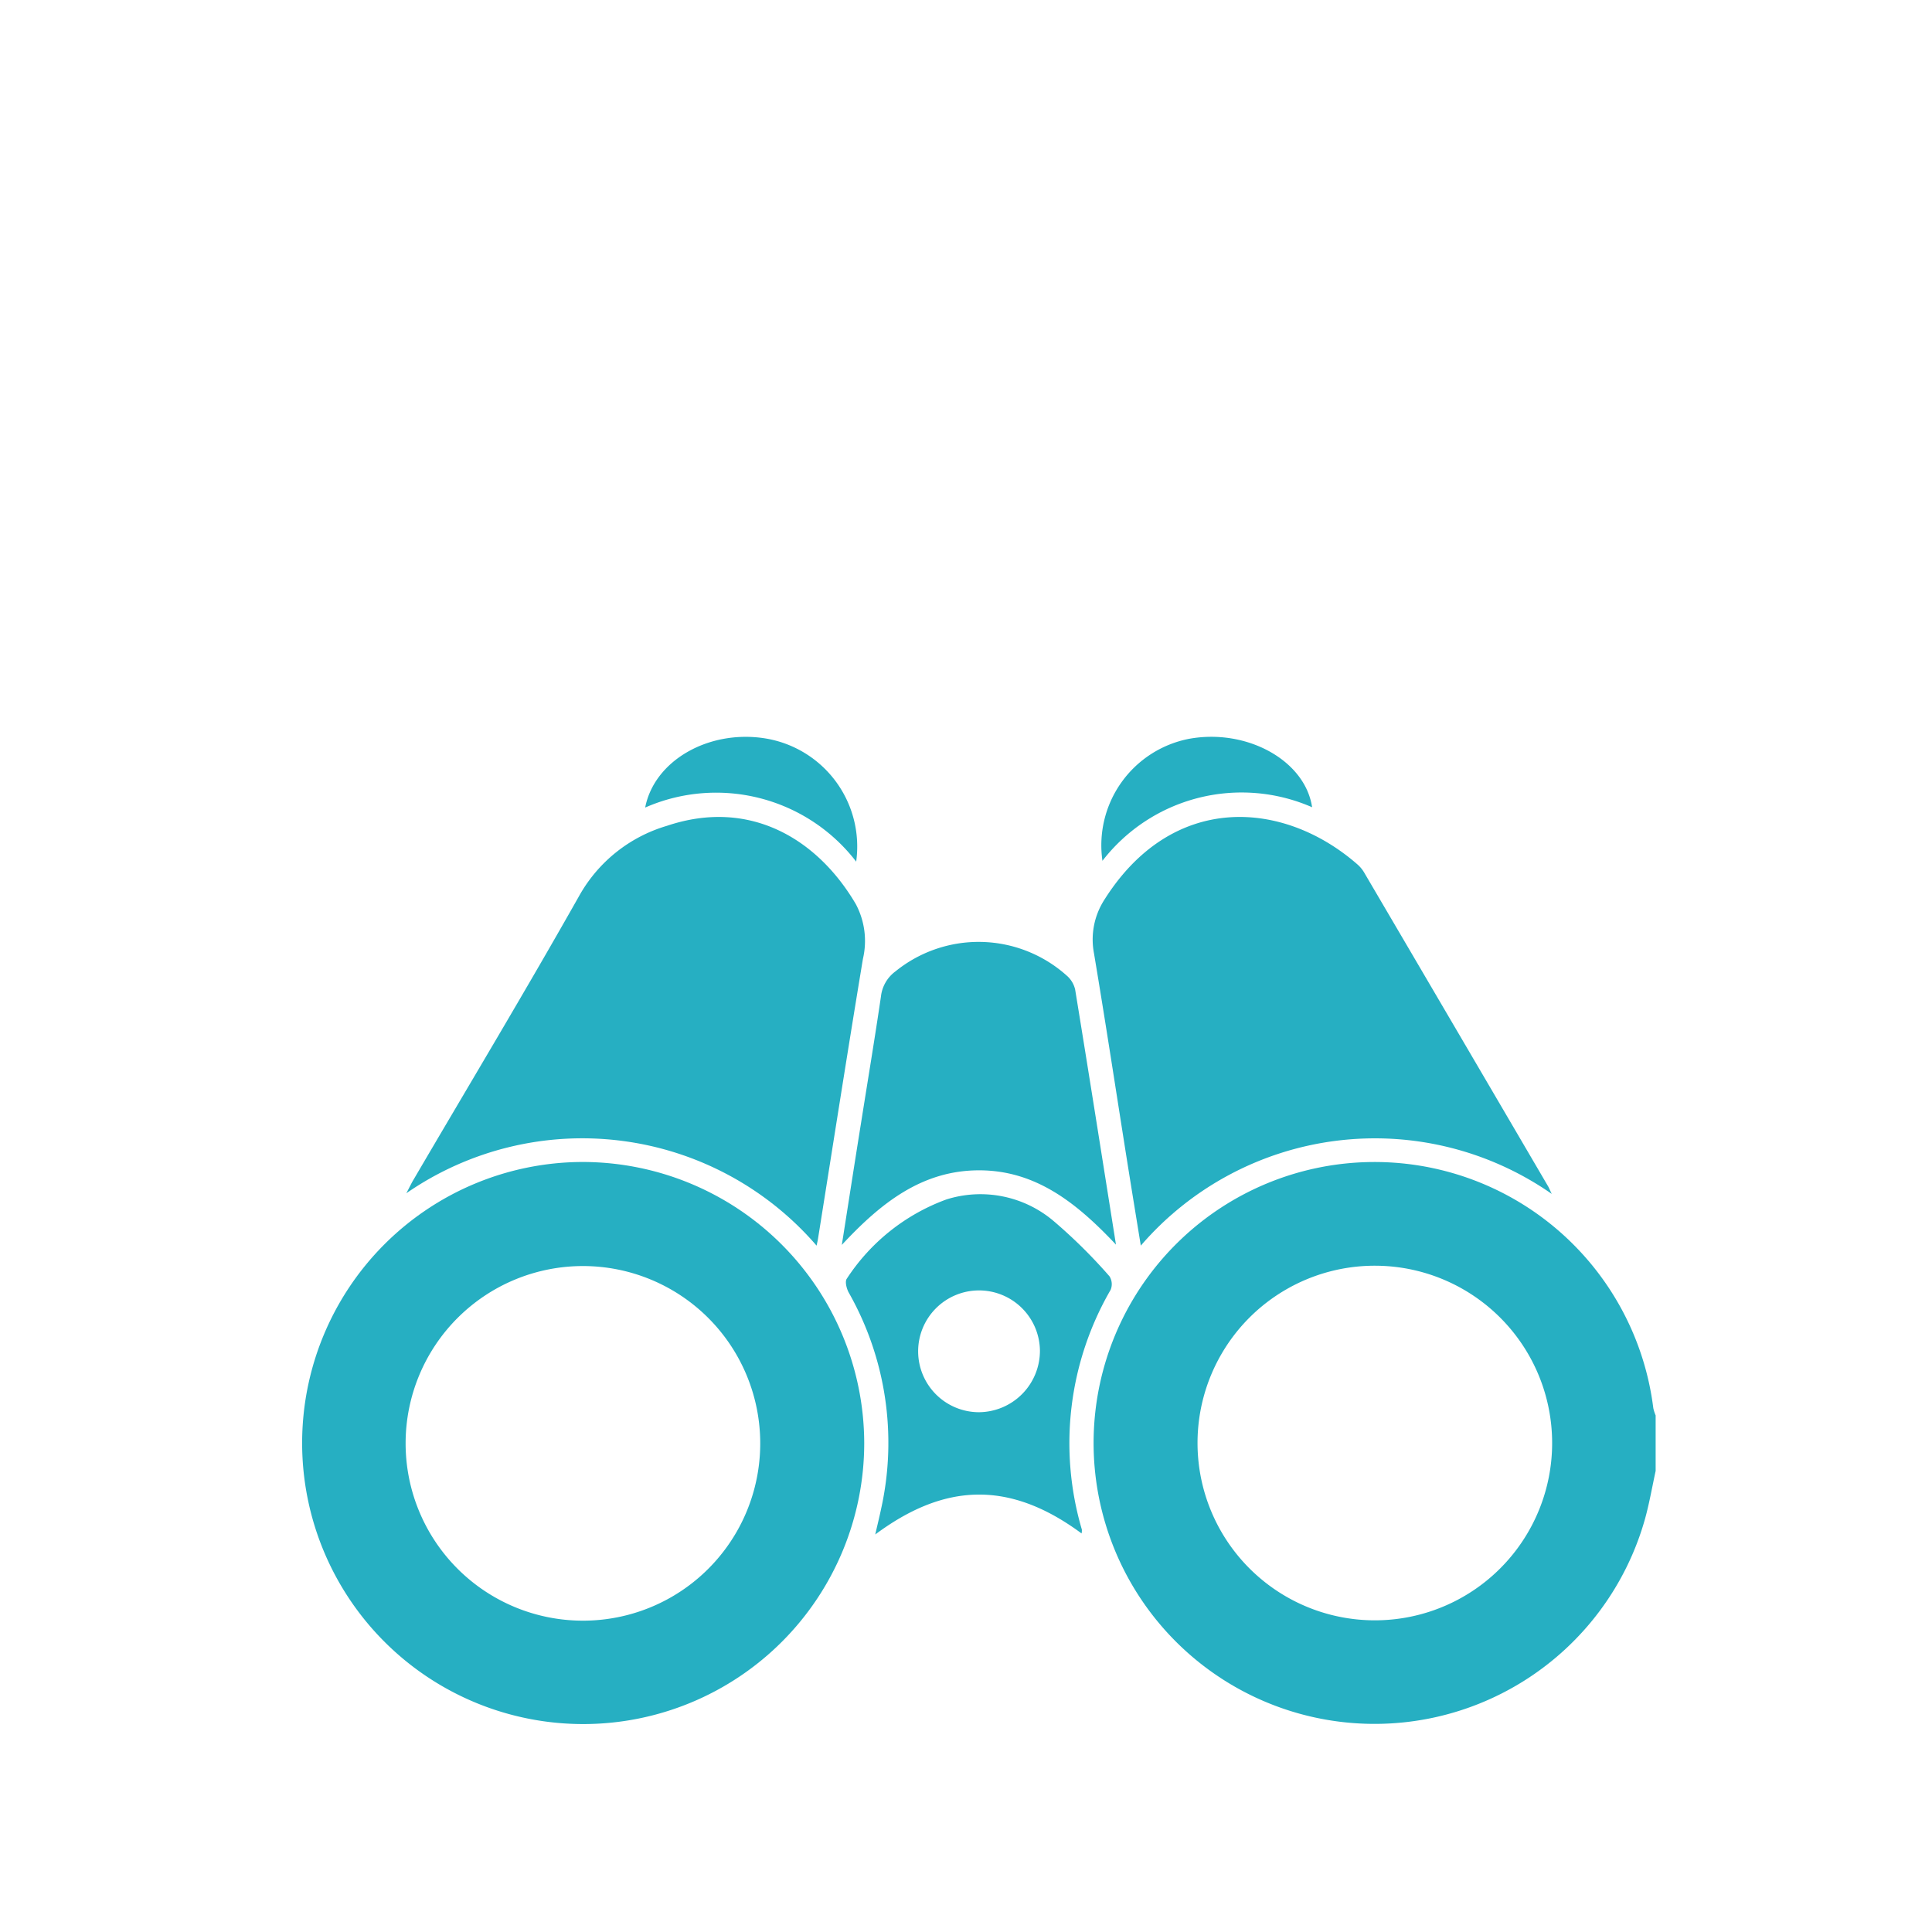 <svg xmlns="http://www.w3.org/2000/svg" xmlns:xlink="http://www.w3.org/1999/xlink" width="75" height="75" viewBox="0 0 75 75">
  <defs>
    <clipPath id="clip-path">
      <rect id="Rectangle_20" data-name="Rectangle 20" width="52.544" height="38.342" fill="#26afc2"/>
    </clipPath>
  </defs>
  <g id="Groupe_32" data-name="Groupe 32" transform="translate(-1125 -413)">
    <g id="Groupe_21" data-name="Groupe 21" transform="translate(1136.728 441.602)">
      <g id="Groupe_20" data-name="Groupe 20" clip-path="url(#clip-path)">
        <path id="Tracé_17" data-name="Tracé 17" d="M245.97,132.392c-.134.613-.24,1.234-.406,1.838a10.906,10.906,0,1,1,.315-4.277,1.588,1.588,0,0,0,.091.284Zm-17.784-1.09a6.883,6.883,0,1,0,6.888-6.876,6.88,6.88,0,0,0-6.888,6.876" transform="translate(-193.426 -103.893)" fill="#26afc2"/>
        <path id="Tracé_18" data-name="Tracé 18" d="M21.821,131.288a10.91,10.91,0,1,1-10.959-10.895,10.939,10.939,0,0,1,10.959,10.895m-4.037.034a6.883,6.883,0,1,0-6.89,6.877,6.879,6.879,0,0,0,6.89-6.877" transform="translate(0 -103.887)" fill="#26afc2"/>
        <path id="Tracé_19" data-name="Tracé 19" d="M241.686,37.322a12,12,0,0,0-15.951,2.009c-.184-1.134-.362-2.217-.534-3.3-.426-2.682-.834-5.367-1.283-8.044a2.852,2.852,0,0,1,.389-2.062c2.647-4.22,6.983-3.907,9.862-1.371a1.31,1.31,0,0,1,.252.32q3.566,6.076,7.126,12.156c.033.056.056.118.14.293" transform="translate(-193.177 -19.578)" fill="#26afc2"/>
        <path id="Tracé_20" data-name="Tracé 20" d="M45.438,39.345a12.007,12.007,0,0,0-15.925-2.033c.127-.239.2-.4.295-.554,2.149-3.669,4.34-7.314,6.429-11.016a5.766,5.766,0,0,1,3.39-2.693c3.22-1.082,5.848.509,7.334,3.037a3.044,3.044,0,0,1,.276,2.131c-.6,3.621-1.166,7.248-1.745,10.873-.01.063-.026.126-.053.254" transform="translate(-25.467 -19.592)" fill="#26afc2"/>
        <path id="Tracé_21" data-name="Tracé 21" d="M152.817,69.838c.263-1.67.5-3.2.745-4.726.259-1.637.532-3.271.773-4.911a1.4,1.4,0,0,1,.562-.977,5.126,5.126,0,0,1,6.644.157,1.019,1.019,0,0,1,.332.54c.532,3.252,1.045,6.507,1.586,9.91-1.524-1.62-3.121-2.895-5.338-2.885-2.2.01-3.791,1.269-5.3,2.891" transform="translate(-131.865 -50.116)" fill="#26afc2"/>
        <path id="Tracé_22" data-name="Tracé 22" d="M163.1,142.656c-2.878-2.131-5.4-1.9-8.009.04.089-.387.166-.7.233-1.019a11.822,11.822,0,0,0-1.264-8.375c-.083-.152-.152-.43-.074-.534a7.82,7.82,0,0,1,3.863-3.076,4.392,4.392,0,0,1,4.156.828,20.655,20.655,0,0,1,2.179,2.154.569.569,0,0,1,.044.526,11.87,11.87,0,0,0-1.116,9.308.59.59,0,0,1-.012.148m-1.616-7.1a2.364,2.364,0,1,0-2.372,2.394,2.385,2.385,0,0,0,2.372-2.394" transform="translate(-132.842 -111.73)" fill="#26afc2"/>
        <path id="Tracé_23" data-name="Tracé 23" d="M234.28,2.735a6.827,6.827,0,0,0-8.139,2.08,4.21,4.21,0,0,1,3.35-4.734c2.24-.415,4.515.827,4.789,2.654" transform="translate(-195.072 0)" fill="#26afc2"/>
        <path id="Tracé_24" data-name="Tracé 24" d="M97.138,2.757C97.494.935,99.591-.259,101.756.068a4.253,4.253,0,0,1,3.573,4.791,6.857,6.857,0,0,0-8.191-2.1" transform="translate(-83.82 -0.012)" fill="#26afc2"/>
      </g>
    </g>
    <rect id="Rectangle_25" data-name="Rectangle 25" width="75" height="75" transform="translate(1125 413)" fill="none"/>
  </g>
</svg>

